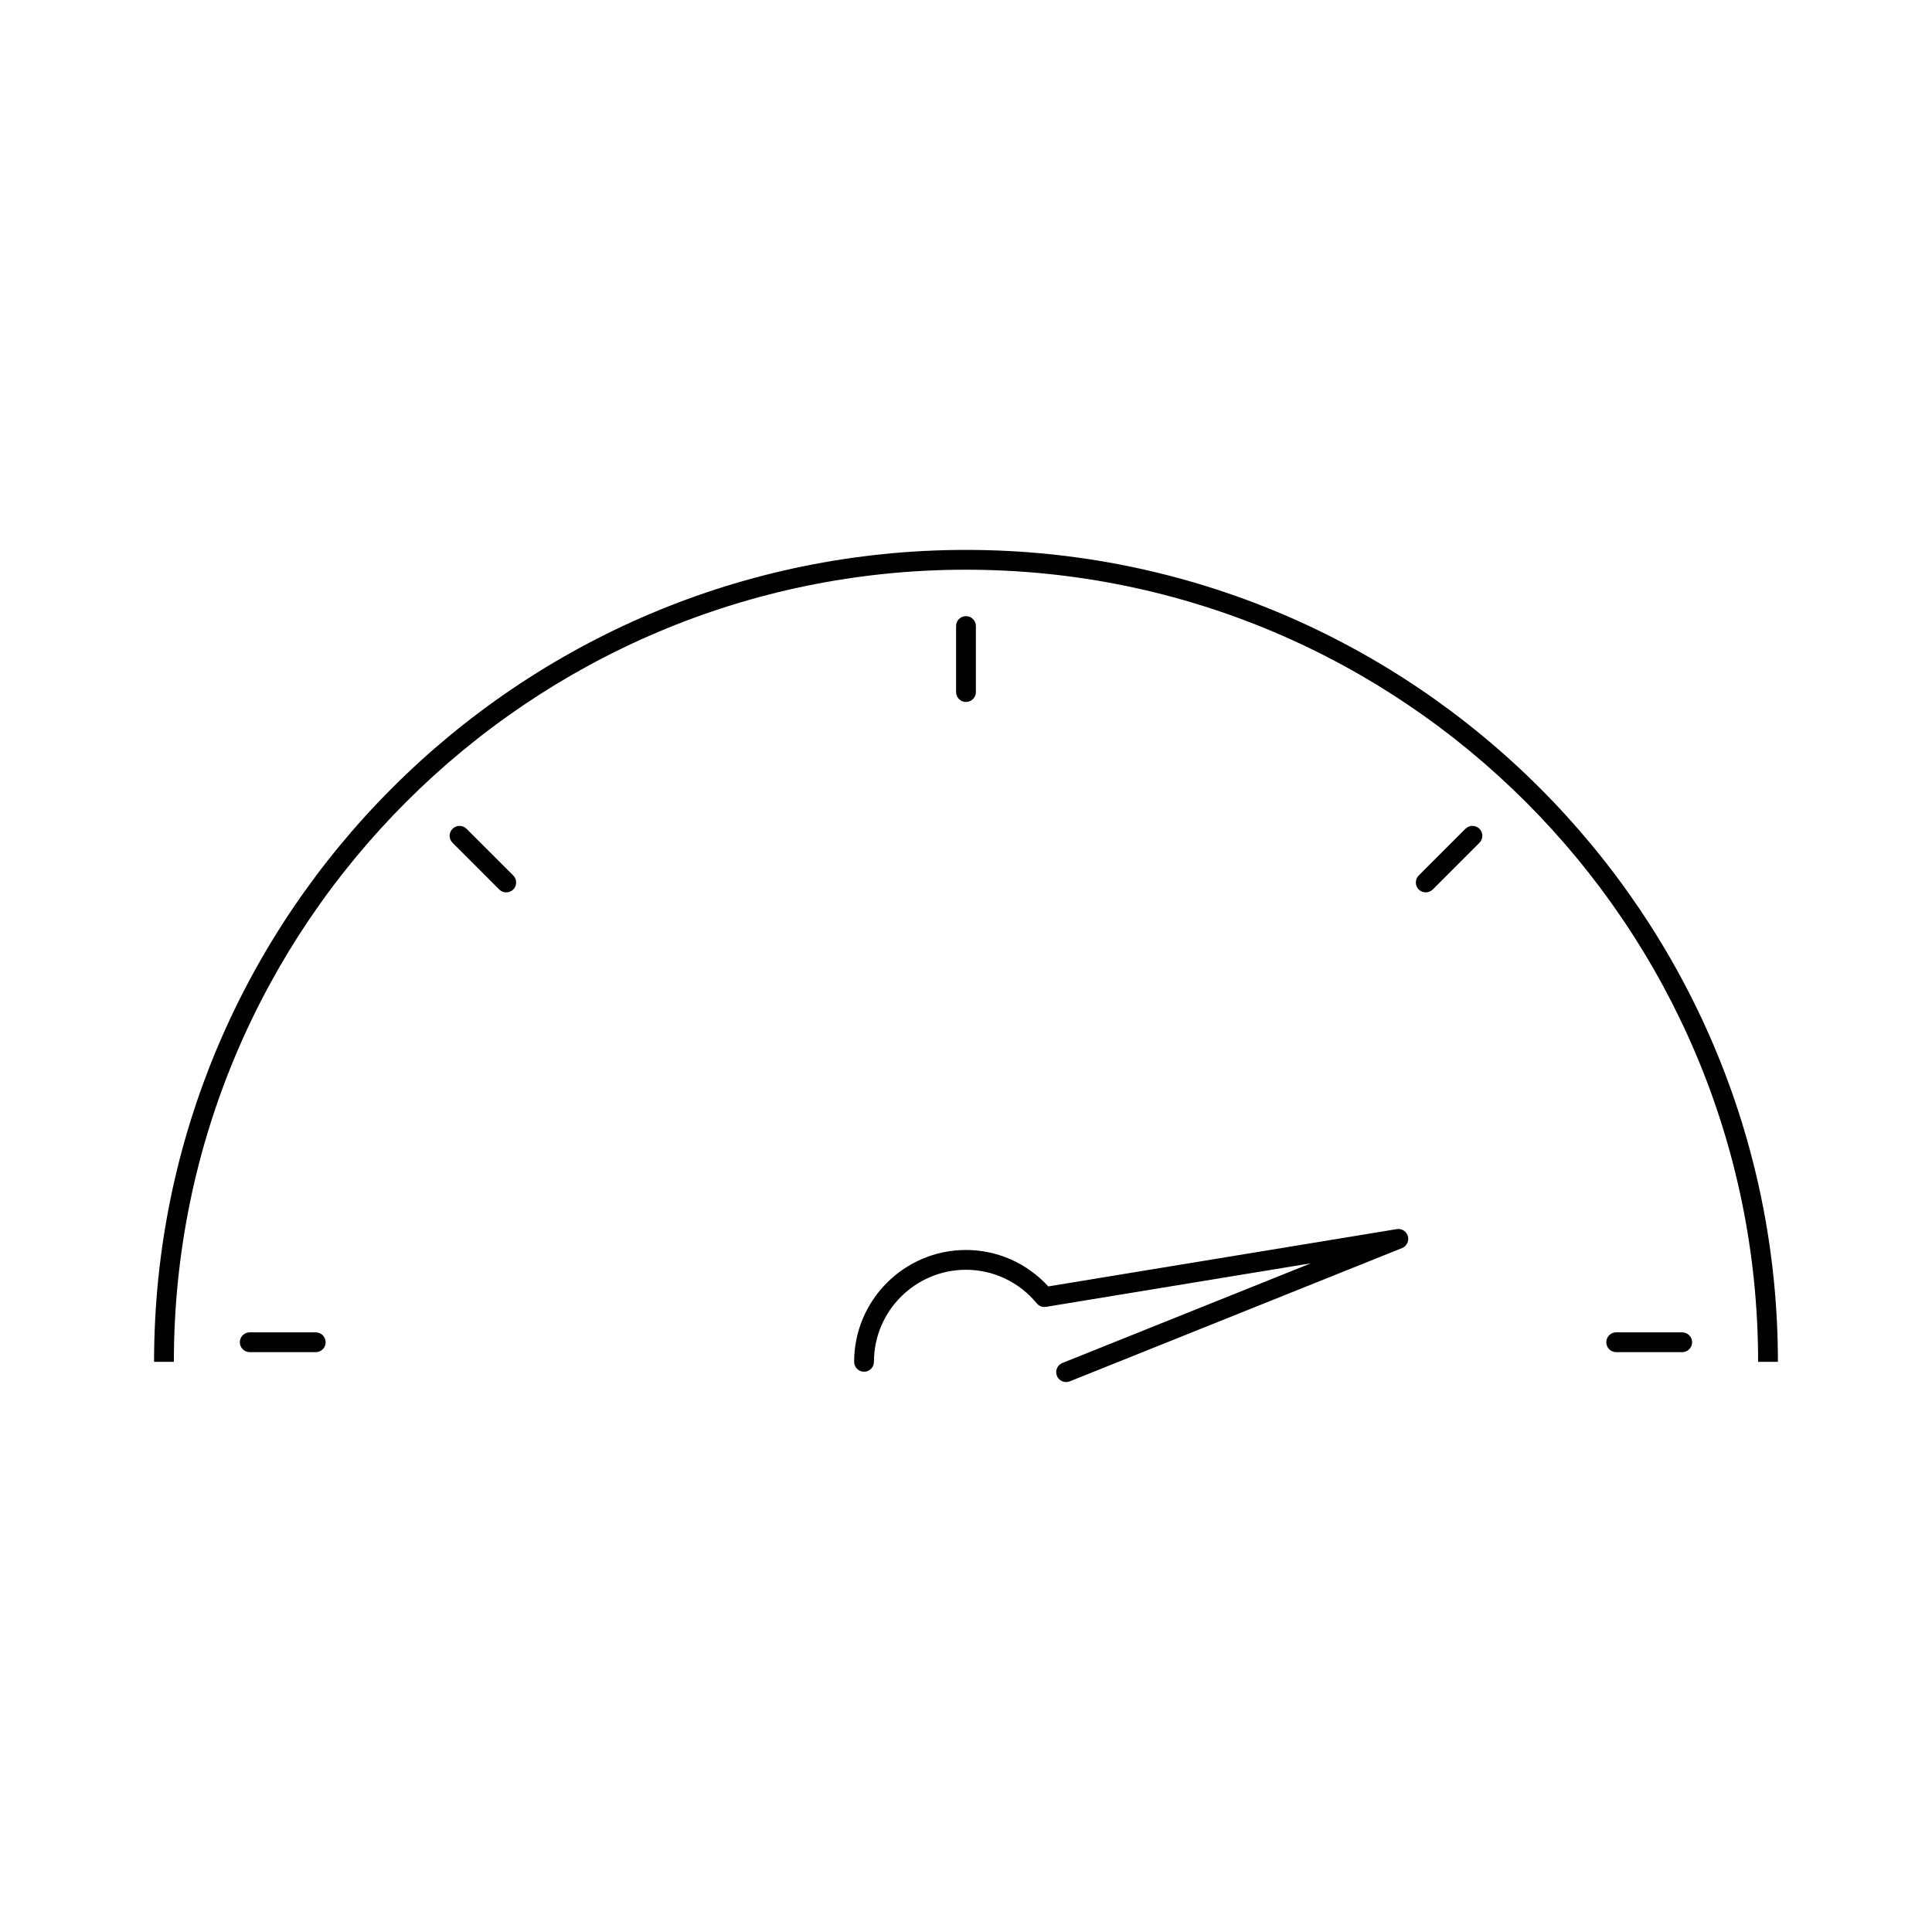 <?xml version="1.0" encoding="UTF-8"?>
<!-- Uploaded to: SVG Repo, www.svgrepo.com, Generator: SVG Repo Mixer Tools -->
<svg fill="#000000" width="800px" height="800px" version="1.1" viewBox="144 144 512 512" xmlns="http://www.w3.org/2000/svg">
 <g>
  <path d="m400 289.73c-118.64 0-215.17 96.527-215.17 215.17h5.246c0-115.75 94.172-209.92 209.92-209.92s209.92 94.172 209.92 209.92h5.246c0-118.64-96.527-215.17-215.17-215.17z"/>
  <path d="m514.15 469.73-92.348 15.184c-5.621-6.156-13.488-9.656-21.805-9.656-16.344 0-29.641 13.297-29.641 29.641 0 1.449 1.176 2.625 2.625 2.625s2.625-1.176 2.625-2.625c0-13.449 10.941-24.395 24.395-24.395 7.258 0 14.098 3.242 18.762 8.906 0.594 0.719 1.531 1.086 2.449 0.918l70.188-11.539-65.848 26.414c-1.348 0.539-2 2.066-1.457 3.41 0.41 1.023 1.395 1.645 2.434 1.645 0.332 0 0.656-0.062 0.98-0.188l88.039-35.312c1.242-0.5 1.91-1.852 1.555-3.144-0.363-1.289-1.637-2.121-2.953-1.883z"/>
  <path d="m267.64 363.64c-1.023-1.023-2.688-1.023-3.711 0-1.023 1.023-1.023 2.688 0 3.711l12.371 12.371c0.516 0.516 1.188 0.766 1.859 0.766s1.344-0.258 1.859-0.766c1.023-1.023 1.023-2.688 0-3.711z"/>
  <path d="m402.62 327.4v-17.492c0-1.449-1.176-2.625-2.625-2.625-1.449 0-2.625 1.176-2.625 2.625v17.492c0 1.449 1.176 2.625 2.625 2.625 1.449 0 2.625-1.176 2.625-2.625z"/>
  <path d="m589.8 497.09-17.496-0.008c-1.441 0-2.625 1.176-2.625 2.625 0 1.449 1.176 2.625 2.625 2.625l17.496 0.004c1.449 0 2.625-1.176 2.625-2.625 0-1.445-1.176-2.621-2.625-2.621z"/>
  <path d="m227.68 497.09-17.496-0.008c-1.449 0-2.625 1.176-2.625 2.625 0 1.449 1.176 2.625 2.625 2.625l17.496 0.004c1.449 0 2.625-1.176 2.625-2.625 0-1.445-1.176-2.621-2.625-2.621z"/>
  <path d="m532.35 363.64-12.371 12.371c-1.023 1.023-1.023 2.688 0 3.711 0.516 0.516 1.188 0.766 1.859 0.766s1.344-0.258 1.859-0.766l12.371-12.371c0.516-0.516 0.766-1.188 0.766-1.859s-0.258-1.344-0.766-1.859c-1.035-1.02-2.695-1.02-3.719 0.008z"/>
 </g>
</svg>